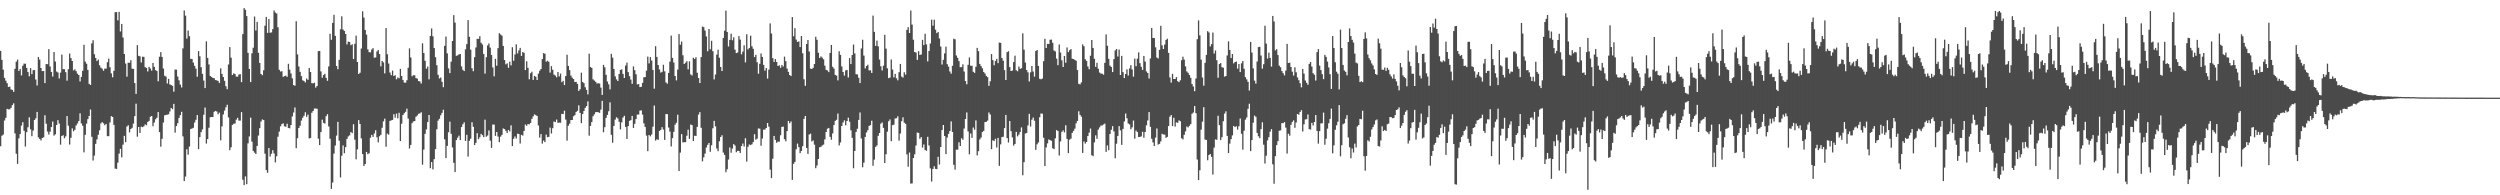 <svg xmlns="http://www.w3.org/2000/svg" width="1920" height="150"><path d="M0 39.064h1v73.288H0zM1 45.954h1v58.284H1zM2 53.496h1v49.869H2zM3 59.801h1v32.775H3zM4 61.951h1v28.536H4zM5 63.912h1v19.699H5zM6 66.840h1v17.174H6zM7 66.513h1v17.396H7zM8 68.645h1v14.148H8zM9 69.060h1v11.682H9zM10 70.534h1v8.804H10zM11 52.826h1v49.629H11zM12 47.357h1v70.685H12zM13 45.792h1v80.060H13zM14 54.457h1v51.770H14zM15 52.950h1v49.947H15zM16 57.898h1v38.580H16zM17 50.509h1v43.351H17zM18 48.842h1v51.637H18zM19 48.942h1v63.618H19zM20 52.147h1v49.364H20zM21 55.371h1v42.394H21zM22 58.640h1v31.481H22zM23 52.331h1v47.006H23zM24 56.947h1v47.665H24zM25 53.912h1v46.365H25zM26 53.802h1v38.360H26zM27 61.091h1v29.783H27zM28 65.632h1v20.322H28zM29 43.722h1v61.809H29zM30 45.782h1v60.912H30zM31 52.221h1v55.680H31zM32 54.630h1v51.352H32zM33 54.529h1v50.920H33zM34 63.771h1v24.773H34zM35 49.226h1v45.786H35zM36 49.285h1v51.743H36zM37 37.720h1v65.576H37zM38 51.027h1v50.070H38zM39 55.254h1v42.339H39zM40 58.753h1v34.562H40zM41 40.011h1v64.106H41zM42 47.256h1v55.918H42zM43 54.954h1v41.032H43zM44 55.675h1v36.568H44zM45 60.239h1v34.711H45zM46 55.759h1v55.349H46zM47 41.955h1v62.506H47zM48 53.074h1v50.746H48zM49 53.170h1v53.000H49zM50 55.438h1v49.254H50zM51 61.945h1v27.193H51zM52 53.148h1v43.384H52zM53 41.138h1v69.865H53zM54 44.658h1v61.190H54zM55 46.834h1v51.798H55zM56 54.064h1v46.732H56zM57 53.249h1v46.462H57zM58 54.675h1v41.686H58zM59 56.589h1v38.221H59zM60 57.608h1v35.336H60zM61 62.556h1v24.468H61zM62 59.046h1v35.737H62zM63 54.385h1v42.184H63zM64 34.431h1v82.595H64zM65 47.290h1v56.227H65zM66 48.945h1v46.027H66zM67 53.725h1v37.760H67zM68 64.424h1v24.666H68zM69 65.205h1v18.934H69zM70 33.354h1v71.712H70zM71 30.887h1v92.388H71zM72 41.675h1v77.805H72zM73 44.495h1v65.984H73zM74 46.886h1v60.190H74zM75 45.754h1v57.745H75zM76 50.121h1v49.911H76zM77 51.912h1v42.887H77zM78 52.773h1v41.005H78zM79 54.369h1v40.328H79zM80 52.677h1v43.548H80zM81 52.685h1v42.553H81zM82 47.746h1v56.791H82zM83 44.986h1v59.637H83zM84 51.678h1v42.386H84zM85 56.316h1v32.938H85zM86 59.352h1v30.470H86zM87 54.373h1v41.547H87zM88 9.354h1v120.127H88zM89 9.270h1v120.488H89zM90 15.611h1v109.335H90zM91 9.092h1v108.891H91zM92 24.183h1v90.071H92zM93 18.393h1v102.479H93zM94 28.808h1v82.287H94zM95 41.457h1v62.895H95zM96 48.815h1v60.376H96zM97 58.874h1v38.316H97zM98 48.115h1v48.099H98zM99 48.212h1v53.481H99zM100 46.240h1v52.849H100zM101 52.715h1v45.454H101zM102 52.930h1v42.016H102zM103 63.807h1v25.380H103zM104 72.115h1v7.506H104zM105 34.733h1v70.216H105zM106 42.855h1v54.697H106zM107 43.281h1v58.802H107zM108 47.970h1v49.331H108zM109 43.541h1v54.130H109zM110 43.669h1v53.351H110zM111 51.577h1v43.978H111zM112 52.163h1v44.054H112zM113 54.873h1v38.840H113zM114 51.361h1v41.446H114zM115 52.635h1v37.005H115zM116 54.262h1v34.825H116zM117 48.339h1v48.598H117zM118 51.374h1v42.730H118zM119 53.838h1v37.742H119zM120 54.470h1v35.955H120zM121 62.396h1v23.674H121zM122 43.570h1v57.899H122zM123 40.053h1v72.587H123zM124 43.728h1v62.863H124zM125 52.635h1v41.456H125zM126 58.228h1v30.354H126zM127 58.805h1v29.476H127zM128 64.107h1v23.943H128zM129 60.573h1v27.169H129zM130 64.809h1v20.797H130zM131 65.351h1v17.518H131zM132 65.961h1v17.899H132zM133 70.397h1v9.396H133zM134 53.382h1v48.502H134zM135 53.497h1v43.253H135zM136 58.794h1v35.819H136zM137 61.688h1v28.900H137zM138 64.949h1v23.491H138zM139 67.164h1v18.682H139zM140 37.173h1v67.598H140zM141 8.057h1v131.025H141zM142 12.019h1v123.551H142zM143 29.662h1v84.969H143zM144 23.444h1v95.323H144zM145 27.802h1v84.725H145zM146 45.170h1v53.969H146zM147 45.373h1v53.276H147zM148 48.084h1v50.067H148zM149 50.568h1v43.555H149zM150 52.715h1v39.304H150zM151 58.933h1v29.450H151zM152 39.224h1v75.336H152zM153 43.222h1v62.109H153zM154 51.629h1v49.863H154zM155 56.723h1v42.644H155zM156 61.850h1v26.268H156zM157 67.631h1v14.951H157zM158 31.737h1v78.485H158zM159 44.498h1v62.281H159zM160 49.528h1v48.560H160zM161 58.326h1v31.759H161zM162 59.083h1v30.754H162zM163 59.831h1v30.080H163zM164 60.038h1v25.822H164zM165 61.493h1v23.684H165zM166 61.694h1v23.969H166zM167 62.175h1v25.547H167zM168 63.708h1v22.842H168zM169 52.469h1v55.326H169zM170 56.759h1v40.257H170zM171 59.153h1v28.776H171zM172 62.073h1v22.892H172zM173 66.184h1v16.227H173zM174 68.492h1v11.927H174zM175 49.493h1v40.698H175zM176 36.160h1v79.202H176zM177 44.276h1v68.842H177zM178 57.587h1v38.370H178zM179 56.317h1v38.724H179zM180 56.858h1v37.954H180zM181 58.804h1v33.080H181zM182 58.879h1v31.606H182zM183 57.237h1v35.405H183zM184 56.934h1v35.703H184zM185 63.068h1v23.048H185zM186 26.225h1v111.793H186zM187 6.205h1v135.989H187zM188 7.520h1v127.971H188zM189 12.352h1v129.101H189zM190 40.580h1v69.565H190zM191 52.938h1v51.856H191zM192 63.043h1v27.334H192zM193 40.939h1v67.839H193zM194 36.651h1v79.270H194zM195 12.713h1v104.461H195zM196 23.475h1v94.788H196zM197 16.811h1v95.257H197zM198 40.551h1v63.539H198zM199 48.322h1v50.091H199zM200 56.763h1v36.557H200zM201 57.734h1v33.946H201zM202 53.960h1v38.265H202zM203 19.707h1v98.319H203zM204 13.015h1v117.599H204zM205 25.229h1v107.477H205zM206 14.631h1v99.090H206zM207 25.154h1v95.070H207zM208 24.875h1v93.212H208zM209 22.387h1v92.943H209zM210 8.046h1v109.814H210zM211 9.650h1v115.089H211zM212 10.389h1v109.617H212zM213 20.938h1v84.055H213zM214 53.611h1v47.462H214zM215 54.911h1v42.130H215zM216 54.706h1v40.559H216zM217 59.004h1v35.713H217zM218 58.462h1v38.554H218zM219 57.985h1v39.354H219zM220 59.026h1v35.998H220zM221 48.974h1v49.302H221zM222 53.507h1v45.047H222zM223 56.410h1v39.592H223zM224 60.147h1v29.297H224zM225 65.334h1v21.086H225zM226 65.831h1v16.706H226zM227 16.292h1v97.547H227zM228 41.757h1v64.385H228zM229 51.033h1v47.282H229zM230 55.207h1v41.357H230zM231 58.529h1v34.104H231zM232 61.659h1v28.776H232zM233 62.259h1v26.695H233zM234 63.274h1v22.971H234zM235 60.341h1v29.374H235zM236 61.356h1v26.664H236zM237 52.148h1v54.193H237zM238 55.290h1v50.764H238zM239 63.844h1v22.733H239zM240 63.976h1v21.252H240zM241 63.527h1v19.827H241zM242 67.296h1v16.082H242zM243 66.068h1v17.459H243zM244 39.287h1v67.215H244zM245 39.115h1v72.295H245zM246 54.845h1v46.578H246zM247 59.681h1v32.233H247zM248 57.633h1v36.744H248zM249 56.654h1v38.296H249zM250 59.816h1v29.418H250zM251 62.036h1v25.658H251zM252 51.014h1v46.123H252zM253 25.976h1v80.576H253zM254 30.581h1v114.516H254zM255 17.549h1v122.628H255zM256 11.364h1v106.605H256zM257 27.537h1v84.257H257zM258 50.668h1v53.476H258zM259 53.149h1v40.447H259zM260 45.924h1v62.176H260zM261 22.451h1v113.838H261zM262 12.526h1v107.079H262zM263 22.690h1v89.045H263zM264 23.781h1v93.899H264zM265 26.112h1v86.907H265zM266 34.106h1v72.615H266zM267 31.964h1v72.865H267zM268 32.245h1v71.684H268zM269 34.688h1v66.763H269zM270 33.988h1v68.259H270zM271 45.366h1v50.061H271zM272 33.649h1v73.632H272zM273 27.341h1v95.041H273zM274 47.622h1v67.074H274zM275 56.837h1v35.433H275zM276 55.877h1v39.341H276zM277 37.293h1v68.990H277zM278 8.687h1v109.659H278zM279 13.526h1v113.985H279zM280 23.003h1v103.013H280zM281 26.576h1v90.109H281zM282 37.929h1v80.504H282zM283 40.033h1v77.661H283zM284 40.190h1v65.623H284zM285 38.057h1v65.582H285zM286 36.966h1v68.145H286zM287 44.276h1v58.231H287zM288 44.148h1v55.918H288zM289 39.543h1v65.943H289zM290 38.362h1v70.952H290zM291 41.501h1v63.135H291zM292 50.947h1v52.594H292zM293 46.826h1v51.262H293zM294 47.904h1v45.333H294zM295 56.359h1v34.794H295zM296 21.549h1v91.165H296zM297 41.658h1v61.008H297zM298 48.773h1v54.631H298zM299 55.679h1v37.215H299zM300 57.776h1v34.636H300zM301 54.235h1v37.898H301zM302 58.390h1v29.315H302zM303 57.775h1v32.569H303zM304 60.948h1v26.315H304zM305 59.475h1v31.398H305zM306 60.099h1v26.523H306zM307 52.866h1v55.467H307zM308 58.361h1v36.660H308zM309 61.385h1v26.922H309zM310 63.361h1v23.553H310zM311 63.555h1v22.311H311zM312 61.640h1v21.807H312zM313 52.007h1v39.083H313zM314 37.164h1v76.885H314zM315 44.155h1v67.152H315zM316 58.554h1v36.076H316zM317 57.751h1v35.544H317zM318 57.781h1v35.175H318zM319 59.966h1v29.668H319zM320 60.423h1v28.289H320zM321 62.247h1v25.149H321zM322 62.582h1v24.493H322zM323 64.158h1v22.067H323zM324 33.274h1v93.194H324zM325 40.690h1v74.187H325zM326 46.682h1v56.121H326zM327 52.775h1v46.602H327zM328 51.090h1v42.676H328zM329 60.919h1v27.386H329zM330 27.600h1v101.602H330zM331 21.869h1v102.612H331zM332 27.883h1v102.217H332zM333 36.893h1v85.332H333zM334 43.950h1v70.602H334zM335 50.049h1v49.215H335zM336 57.465h1v35.182H336zM337 60.245h1v30.973H337zM338 59.531h1v29.058H338zM339 62.828h1v23.831H339zM340 66.984h1v17.295H340zM341 35.239h1v71.760H341zM342 28.075h1v93.389H342zM343 40.972h1v71.058H343zM344 52.545h1v49.059H344zM345 56.183h1v37.281H345zM346 47.364h1v55.403H346zM347 31.500h1v81.772H347zM348 11.615h1v113.403H348zM349 17.374h1v114.763H349zM350 42.875h1v64.749H350zM351 42.516h1v63.206H351zM352 41.774h1v62.407H352zM353 41.491h1v66.076H353zM354 50.993h1v46.604H354zM355 53.640h1v41.805H355zM356 54.571h1v39.363H356zM357 37.884h1v70.331H357zM358 33.871h1v69.635H358zM359 15.438h1v104.843H359zM360 28.266h1v79.850H360zM361 38.137h1v68.335H361zM362 52.449h1v41.449H362zM363 54.701h1v42.664H363zM364 43.918h1v67.517H364zM365 36.435h1v73.236H365zM366 29.797h1v72.510H366zM367 29.925h1v76.947H367zM368 27.821h1v77.609H368zM369 32.839h1v69.987H369zM370 34.162h1v69.669H370zM371 41.409h1v63.903H371zM372 56.507h1v35.422H372zM373 43.919h1v61.096H373zM374 34.918h1v69.155H374zM375 33.347h1v66.872H375zM376 36.569h1v71.481H376zM377 42.166h1v71.404H377zM378 51.824h1v43.821H378zM379 58.615h1v37.075H379zM380 45.181h1v59.188H380zM381 50.503h1v50.852H381zM382 36.977h1v67.942H382zM383 25.487h1v83.715H383zM384 26.457h1v78.480H384zM385 27.454h1v76.143H385zM386 35.292h1v63.355H386zM387 46.086h1v53.037H387zM388 49.416h1v51.096H388zM389 48.632h1v53.538H389zM390 52.080h1v47.784H390zM391 47.420h1v53.534H391zM392 50.222h1v46.049H392zM393 36.257h1v75.931H393zM394 46.619h1v59.991H394zM395 41.835h1v62.948H395zM396 34.064h1v72.350H396zM397 41.005h1v61.673H397zM398 38.682h1v64.238H398zM399 36.767h1v73.450H399zM400 42.933h1v60.657H400zM401 39.951h1v64.202H401zM402 40.555h1v60.022H402zM403 53.830h1v41.805H403zM404 47.075h1v49.550H404zM405 52.111h1v43.194H405zM406 60.852h1v34.636H406zM407 56.196h1v38.232H407zM408 55.091h1v36.212H408zM409 61.407h1v27.989H409zM410 58.320h1v29.533H410zM411 58.942h1v29.487H411zM412 61.421h1v27.646H412zM413 56.544h1v39.837H413zM414 54.328h1v51.396H414zM415 52.986h1v49.979H415zM416 45.361h1v64.944H416zM417 40.827h1v67.081H417zM418 41.255h1v67.918H418zM419 47.352h1v56.017H419zM420 46.657h1v58.713H420zM421 47.457h1v57.671H421zM422 55.746h1v42.253H422zM423 50.768h1v51.772H423zM424 53.545h1v44.899H424zM425 57.294h1v36.024H425zM426 58.006h1v35.739H426zM427 59.354h1v32.428H427zM428 55.304h1v39.032H428zM429 58.656h1v35.514H429zM430 56.518h1v37.757H430zM431 63.085h1v24.359H431zM432 62.057h1v25.543H432zM433 65.355h1v19.664H433zM434 58.380h1v33.484H434zM435 42.026h1v66.006H435zM436 50.626h1v45.960H436zM437 53.881h1v41.083H437zM438 58.084h1v34.103H438zM439 59.662h1v32.518H439zM440 60.684h1v28.654H440zM441 62.988h1v25.412H441zM442 62.810h1v23.269H442zM443 64.421h1v20.662H443zM444 69.838h1v11.035H444zM445 68.579h1v18.144H445zM446 55.785h1v38.783H446zM447 62.964h1v24.615H447zM448 63.920h1v21.280H448zM449 67.028h1v15.829H449zM450 69.016h1v12.482H450zM451 72.477h1v5.390H451zM452 41.253h1v62.953H452zM453 51.446h1v45.294H453zM454 52.173h1v41.602H454zM455 60.936h1v28.334H455zM456 61.865h1v25.937H456zM457 62.810h1v23.311H457zM458 64.163h1v21.922H458zM459 63.912h1v22.318H459zM460 64.133h1v22.546H460zM461 67.259h1v16.929H461zM462 72.928h1v4.553H462zM463 49.824h1v51.746H463zM464 51.683h1v46.028H464zM465 57.451h1v33.056H465zM466 62.641h1v25.623H466zM467 64.768h1v20.707H467zM468 68.666h1v9.919H468zM469 41.308h1v62.196H469zM470 44.231h1v65.388H470zM471 52.925h1v43.791H471zM472 58.613h1v33.227H472zM473 60.995h1v29.050H473zM474 62.220h1v28.741H474zM475 56.825h1v36.726H475zM476 53.699h1v45.690H476zM477 53.291h1v40.683H477zM478 56.774h1v33.512H478zM479 59.884h1v29.050H479zM480 50.348h1v47.123H480zM481 48.068h1v58.612H481zM482 55.379h1v41.435H482zM483 58.527h1v34.299H483zM484 61.157h1v31.082H484zM485 64.334h1v24.697H485zM486 50.980h1v47.268H486zM487 53.891h1v41.163H487zM488 57.017h1v34.403H488zM489 64.811h1v23.202H489zM490 64.560h1v23.387H490zM491 66.892h1v18.082H491zM492 66.673h1v18.075H492zM493 63.631h1v24.375H493zM494 59.322h1v35.472H494zM495 59.204h1v38.291H495zM496 54.298h1v49.833H496zM497 43.446h1v72.672H497zM498 48.708h1v54.958H498zM499 43.822h1v60.891H499zM500 46.488h1v56.823H500zM501 53.712h1v43.574H501zM502 68.109h1v12.941H502zM503 35.475h1v72.523H503zM504 43.717h1v63.218H504zM505 49.932h1v57.553H505zM506 53.282h1v47.225H506zM507 55.757h1v43.977H507zM508 55.167h1v42.521H508zM509 49.691h1v49.857H509zM510 54.794h1v52.687H510zM511 63.264h1v24.360H511zM512 64.253h1v23.426H512zM513 55.995h1v41.939H513zM514 47.385h1v53.689H514zM515 27.354h1v85.138H515zM516 44.434h1v61.651H516zM517 48.017h1v53.222H517zM518 58.390h1v37.353H518zM519 61.752h1v32.501H519zM520 53.466h1v34.668H520zM521 26.177h1v105.185H521zM522 34.353h1v82.847H522zM523 31.891h1v71.137H523zM524 42.421h1v66.984H524zM525 49.144h1v60.018H525zM526 48.113h1v61.079H526zM527 47.009h1v57.255H527zM528 53.244h1v46.349H528zM529 47.113h1v59.533H529zM530 57.134h1v38.516H530zM531 57.977h1v38.138H531zM532 44.331h1v63.987H532zM533 45.269h1v58.980H533zM534 43.963h1v60.438H534zM535 55.847h1v41.589H535zM536 59.892h1v28.130H536zM537 63.790h1v22.330H537zM538 43.802h1v54.327H538zM539 20.371h1v103.534H539zM540 20.867h1v100.012H540zM541 23.500h1v94.476H541zM542 27.983h1v85.342H542zM543 39.364h1v71.850H543zM544 22.278h1v87.528H544zM545 37.854h1v78.754H545zM546 31.337h1v80.237H546zM547 39.335h1v59.160H547zM548 60.967h1v31.877H548zM549 57.216h1v39.837H549zM550 41.952h1v72.141H550zM551 38.174h1v77.944H551zM552 44.326h1v64.181H552zM553 51.419h1v53.805H553zM554 54.543h1v49.351H554zM555 29.131h1v88.086H555zM556 23.535h1v95.429H556zM557 8.123h1v124.166H557zM558 24.511h1v105.443H558zM559 35.689h1v86.825H559zM560 30.609h1v82.643H560zM561 25.901h1v91.414H561zM562 30.903h1v83.248H562zM563 28.685h1v82.016H563zM564 38.137h1v73.625H564zM565 40.779h1v76.144H565zM566 40.354h1v75.532H566zM567 27.764h1v88.128H567zM568 30.421h1v87.135H568zM569 41.738h1v70.437H569zM570 39.613h1v70.624H570zM571 34.823h1v77.725H571zM572 47.919h1v58.277H572zM573 26.297h1v97.807H573zM574 37.933h1v74.820H574zM575 36.815h1v74.201H575zM576 27.381h1v84.090H576zM577 35.547h1v75.270H577zM578 37.456h1v71.653H578zM579 43.809h1v59.251H579zM580 42.064h1v65.188H580zM581 47.824h1v58.682H581zM582 56.625h1v42.044H582zM583 49.010h1v49.828H583zM584 41.042h1v70.872H584zM585 43.738h1v62.650H585zM586 49.810h1v49.787H586zM587 54.278h1v45.203H587zM588 52.251h1v46.051H588zM589 60.347h1v34.121H589zM590 53.452h1v43.806H590zM591 17.971h1v112.345H591zM592 25.729h1v111.060H592zM593 44.626h1v77.292H593zM594 47.540h1v56.843H594zM595 45.378h1v62.062H595zM596 47.612h1v62.064H596zM597 50.677h1v58.077H597zM598 50.129h1v58.681H598zM599 52.029h1v51.834H599zM600 49.881h1v47.622H600zM601 51.123h1v46.082H601zM602 43.462h1v63.451H602zM603 46.976h1v61.553H603zM604 52.707h1v47.947H604zM605 55.209h1v37.663H605zM606 57.593h1v37.089H606zM607 58.441h1v34.867H607zM608 13.108h1v125.010H608zM609 27.868h1v97.966H609zM610 21.633h1v102.738H610zM611 30.419h1v84.273H611zM612 32.229h1v78.071H612zM613 31.805h1v81.195H613zM614 36.147h1v81.437H614zM615 27.660h1v88.281H615zM616 40.920h1v71.370H616zM617 60.896h1v30.389H617zM618 65.901h1v23.182H618zM619 33.804h1v79.798H619zM620 30.713h1v87.471H620zM621 39.576h1v63.763H621zM622 52.709h1v49.939H622zM623 53.001h1v55.589H623zM624 52.088h1v55.794H624zM625 49.163h1v61.934H625zM626 28.216h1v100.950H626zM627 30.583h1v96.502H627zM628 40.530h1v81.577H628zM629 44.475h1v68.606H629zM630 43.334h1v69.394H630zM631 44.257h1v67.475H631zM632 45.493h1v65.552H632zM633 50.455h1v56.592H633zM634 53.640h1v47.715H634zM635 54.104h1v44.783H635zM636 55.388h1v42.853H636zM637 40.673h1v64.431H637zM638 34.549h1v72.748H638zM639 51.240h1v51.261H639zM640 52.680h1v43.346H640zM641 57.540h1v35.294H641zM642 58.051h1v33.931H642zM643 61.750h1v25.421H643zM644 39.353h1v72.365H644zM645 42.139h1v67.262H645zM646 51.045h1v45.701H646zM647 55.284h1v38.839H647zM648 58.064h1v34.371H648zM649 54.137h1v42.051H649zM650 53.686h1v39.232H650zM651 59.472h1v30.873H651zM652 44.605h1v48.880H652zM653 49.205h1v50.899H653zM654 42.228h1v63.599H654zM655 34.192h1v95.018H655zM656 41.021h1v74.967H656zM657 56.993h1v44.321H657zM658 57.169h1v41.681H658zM659 59.734h1v32.394H659zM660 63.800h1v22.567H660zM661 37.198h1v69.151H661zM662 30.523h1v97.963H662zM663 42.683h1v82.238H663zM664 52.555h1v52.607H664zM665 50.696h1v51.033H665zM666 49.714h1v50.301H666zM667 54.068h1v42.672H667zM668 53.944h1v42.152H668zM669 55.995h1v36.713H669zM670 11.986h1v115.324H670zM671 24.484h1v98.110H671zM672 35.224h1v77.591H672zM673 31.193h1v80.522H673zM674 35.579h1v68.698H674zM675 45.706h1v56.420H675zM676 50.905h1v44.072H676zM677 54.118h1v39.911H677zM678 50.454h1v47.745H678zM679 26.737h1v98.489H679zM680 37.318h1v81.165H680zM681 52.457h1v48.670H681zM682 59.988h1v33.166H682zM683 59.607h1v32.155H683zM684 45.651h1v62.772H684zM685 53.375h1v42.797H685zM686 59.411h1v36.333H686zM687 56.707h1v34.311H687zM688 60.104h1v30.735H688zM689 61.714h1v27.632H689zM690 55.469h1v52.542H690zM691 49.098h1v53.433H691zM692 58.814h1v34.256H692zM693 59.613h1v30.480H693zM694 55.524h1v38.697H694zM695 57.339h1v37.812H695zM696 22.943h1v95.600H696zM697 20.856h1v107.182H697zM698 25.359h1v91.797H698zM699 8.065h1v132.938H699zM700 18.875h1v121.953H700zM701 30.526h1v90.847H701zM702 39.914h1v78.626H702zM703 40.344h1v71.421H703zM704 45.960h1v55.815H704zM705 39.301h1v62.798H705zM706 42.228h1v64.378H706zM707 41.827h1v63.450H707zM708 30.601h1v82.761H708zM709 34.629h1v76.303H709zM710 25.908h1v89.265H710zM711 34.068h1v81.798H711zM712 47.134h1v57.941H712zM713 39.152h1v72.582H713zM714 33.451h1v95.887H714zM715 15.104h1v124.300H715zM716 19.711h1v110.051H716zM717 15.119h1v112.596H717zM718 22.807h1v106.906H718zM719 25.447h1v104.427H719zM720 24.530h1v95.900H720zM721 29.536h1v96.840H721zM722 35.762h1v77.116H722zM723 49.562h1v50.342H723zM724 45.913h1v50.077H724zM725 41.032h1v63.394H725zM726 35.841h1v82.511H726zM727 49.296h1v56.312H727zM728 51.211h1v51.610H728zM729 54.883h1v45.750H729zM730 56.596h1v36.636H730zM731 50.516h1v50.818H731zM732 29.766h1v96.778H732zM733 30.196h1v100.106H733zM734 42.613h1v72.310H734zM735 44.447h1v70.475H735zM736 46.973h1v62.293H736zM737 51.615h1v60.518H737zM738 51.552h1v54.657H738zM739 49.421h1v57.885H739zM740 54.921h1v43.802H740zM741 62.241h1v29.144H741zM742 64.696h1v21.701H742zM743 49.760h1v51.219H743zM744 44.133h1v74.382H744zM745 50.509h1v51.983H745zM746 50.494h1v55.388H746zM747 55.123h1v42.842H747zM748 55.939h1v43.722H748zM749 51.233h1v41.255H749zM750 36.787h1v82.581H750zM751 39.247h1v76.889H751zM752 49.093h1v57.995H752zM753 50.809h1v54.817H753zM754 52.493h1v48.932H754zM755 55.266h1v45.240H755zM756 56.417h1v37.331H756zM757 58.341h1v35.230H757zM758 59.283h1v33.322H758zM759 65.962h1v20.402H759zM760 62.387h1v25.572H760zM761 41.535h1v72.986H761zM762 46.156h1v61.595H762zM763 50.129h1v58.206H763zM764 46.796h1v59.784H764zM765 45.219h1v68.066H765zM766 48.483h1v57.462H766zM767 32.729h1v94.634H767zM768 32.884h1v78.013H768zM769 44.525h1v60.789H769zM770 46.590h1v58.435H770zM771 53.846h1v44.547H771zM772 61.434h1v26.835H772zM773 40.063h1v65.993H773zM774 39.342h1v70.137H774zM775 51.560h1v41.418H775zM776 54.513h1v46.251H776zM777 54.156h1v51.374H777zM778 47.653h1v64.146H778zM779 42.773h1v67.781H779zM780 53.954h1v47.341H780zM781 54.750h1v49.987H781zM782 51.095h1v52.305H782zM783 52.879h1v48.528H783zM784 52.328h1v45.505H784zM785 25.621h1v108.963H785zM786 38.143h1v86.409H786zM787 48.006h1v54.537H787zM788 53.809h1v48.290H788zM789 55.545h1v40.766H789zM790 62.586h1v24.866H790zM791 55.562h1v41.621H791zM792 50.687h1v41.279H792zM793 54.930h1v35.352H793zM794 58.890h1v33.849H794zM795 39.206h1v75.868H795zM796 38.404h1v72.457H796zM797 50.631h1v58.772H797zM798 60.520h1v29.562H798zM799 60.892h1v26.275H799zM800 60.337h1v27.030H800zM801 46.998h1v58.785H801zM802 29.776h1v97.764H802zM803 36.846h1v76.399H803zM804 33.705h1v76.443H804zM805 33.813h1v73.311H805zM806 30.535h1v77.152H806zM807 30.438h1v77.664H807zM808 32.887h1v81.005H808zM809 38.781h1v75.762H809zM810 39.487h1v66.773H810zM811 45.009h1v54.860H811zM812 50.095h1v50.575H812zM813 34.154h1v85.316H813zM814 40.337h1v68.333H814zM815 46.340h1v54.909H815zM816 51.475h1v48.670H816zM817 43.029h1v58.630H817zM818 48.193h1v47.993H818zM819 36.434h1v70.255H819zM820 40.050h1v77.577H820zM821 38.561h1v68.702H821zM822 37.666h1v68.767H822zM823 45.114h1v56.923H823zM824 45.387h1v55.126H824zM825 45.955h1v52.878H825zM826 46.652h1v48.071H826zM827 53.801h1v39.081H827zM828 64.346h1v21.127H828zM829 64.795h1v23.402H829zM830 63.295h1v26.286H830zM831 34.086h1v83.373H831zM832 35.531h1v73.100H832zM833 45.508h1v64.795H833zM834 46.806h1v62.225H834zM835 51.026h1v53.446H835zM836 53.163h1v48.751H836zM837 42.794h1v55.917H837zM838 30.724h1v88.447H838zM839 36.809h1v83.129H839zM840 45.147h1v64.194H840zM841 51.372h1v52.554H841zM842 48.208h1v58.398H842zM843 52.797h1v46.746H843zM844 55.723h1v42.135H844zM845 56.500h1v39.964H845zM846 56.576h1v39.783H846zM847 57.336h1v38.247H847zM848 48.294h1v46.615H848zM849 26.415h1v90.244H849zM850 35.134h1v76.542H850zM851 45.177h1v70.151H851zM852 50.391h1v52.499H852zM853 51.406h1v48.211H853zM854 55.342h1v41.524H854zM855 45.399h1v55.502H855zM856 38.709h1v82.848H856zM857 37.624h1v72.739H857zM858 43.397h1v60.977H858zM859 38.055h1v58.837H859zM860 57.605h1v42.565H860zM861 42.921h1v68.351H861zM862 55.389h1v43.641H862zM863 59.970h1v33.306H863zM864 56.849h1v30.321H864zM865 53.241h1v37.604H865zM866 58.027h1v36.830H866zM867 52.578h1v42.961H867zM868 50.073h1v49.146H868zM869 53.339h1v44.467H869zM870 58.859h1v33.690H870zM871 44.992h1v61.487H871zM872 50.820h1v49.436H872zM873 45.048h1v56.361H873zM874 40.250h1v64.944H874zM875 48.535h1v56.608H875zM876 51.283h1v53.434H876zM877 53.733h1v47.489H877zM878 42.945h1v62.860H878zM879 47.331h1v54.020H879zM880 54.843h1v41.415H880zM881 56.040h1v36.476H881zM882 60.278h1v25.772H882zM883 44.890h1v52.479H883zM884 21.478h1v85.078H884zM885 29.116h1v80.253H885zM886 29.253h1v82.877H886zM887 36.352h1v69.325H887zM888 44.160h1v54.522H888zM889 44.883h1v66.166H889zM890 38.318h1v72.195H890zM891 19.790h1v88.781H891zM892 34.813h1v67.960H892zM893 37.610h1v65.724H893zM894 34.209h1v69.142H894zM895 30.680h1v75.185H895zM896 29.726h1v75.406H896zM897 40.578h1v56.261H897zM898 59.511h1v30.107H898zM899 63.429h1v24.934H899zM900 56.719h1v40.124H900zM901 60.658h1v29.802H901zM902 60.676h1v36.534H902zM903 59.227h1v34.722H903zM904 62.368h1v31.979H904zM905 63.092h1v29.358H905zM906 61.660h1v31.459H906zM907 46.220h1v59.943H907zM908 43.525h1v63.547H908zM909 45.795h1v57.745H909zM910 51.006h1v49.893H910zM911 54.881h1v42.308H911zM912 55.946h1v41.963H912zM913 57.619h1v39.014H913zM914 59.726h1v35.532H914zM915 64.579h1v22.827H915zM916 66.422h1v19.990H916zM917 70.018h1v11.420H917zM918 60.283h1v26.644H918zM919 30.125h1v92.403H919zM920 15.689h1v122.639H920zM921 27.199h1v103.555H921zM922 45.827h1v53.763H922zM923 59.541h1v33.919H923zM924 65.818h1v16.487H924zM925 48.296h1v58.897H925zM926 42.147h1v65.324H926zM927 23.887h1v99.216H927zM928 24.953h1v94.113H928zM929 35.655h1v82.606H929zM930 33.889h1v86.557H930zM931 24.981h1v109.138H931zM932 41.121h1v72.236H932zM933 38.755h1v68.280H933zM934 46.211h1v61.166H934zM935 59.710h1v29.170H935zM936 49.212h1v46.893H936zM937 48.451h1v59.168H937zM938 51.592h1v53.772H938zM939 51.998h1v41.152H939zM940 58.818h1v28.408H940zM941 58.409h1v27.097H941zM942 42.586h1v61.801H942zM943 31.720h1v85.820H943zM944 38.397h1v71.892H944zM945 44.598h1v62.254H945zM946 41.483h1v62.483H946zM947 48.714h1v48.033H947zM948 47.630h1v50.019H948zM949 47.330h1v49.633H949zM950 52.711h1v46.839H950zM951 49.176h1v47.803H951zM952 55.324h1v35.683H952zM953 48.652h1v54.034H953zM954 46.787h1v68.178H954zM955 52.766h1v47.649H955zM956 59.253h1v32.627H956zM957 60.987h1v29.212H957zM958 62.854h1v20.686H958zM959 69.514h1v10.156H959zM960 32.190h1v83.872H960zM961 40.349h1v67.238H961zM962 52.541h1v41.727H962zM963 61.919h1v26.861H963zM964 64.206h1v25.521H964zM965 47.282h1v54.828H965zM966 36.210h1v68.455H966zM967 35.948h1v70.169H967zM968 42.631h1v56.554H968zM969 52.714h1v41.230H969zM970 49.305h1v61.812H970zM971 19.784h1v105.807H971zM972 33.511h1v86.071H972zM973 44.977h1v62.815H973zM974 40.458h1v64.864H974zM975 44.510h1v56.635H975zM976 51.175h1v48.017H976zM977 12.237h1v113.959H977zM978 16.467h1v124.620H978zM979 38.681h1v81.260H979zM980 37.798h1v73.662H980zM981 42.301h1v66.107H981zM982 50.409h1v50.003H982zM983 51.684h1v48.450H983zM984 54.571h1v39.989H984zM985 56.219h1v38.351H985zM986 57.885h1v35.924H986zM987 54.219h1v43.796H987zM988 33.699h1v84.211H988zM989 48.376h1v54.342H989zM990 48.130h1v56.135H990zM991 51.466h1v44.382H991zM992 55.063h1v38.604H992zM993 58.010h1v34.387H993zM994 51.694h1v46.457H994zM995 55.524h1v38.516H995zM996 59.437h1v28.127H996zM997 61.579h1v26.531H997zM998 63.950h1v22.088H998zM999 67.064h1v17.594H999zM1000 52.928h1v48.064H1000zM1001 56.519h1v38.982H1001zM1002 61.796h1v29.942H1002zM1003 63.583h1v27.963H1003zM1004 65.134h1v22.787H1004zM1005 49.070h1v50.098H1005zM1006 47.589h1v51.906H1006zM1007 51.096h1v43.242H1007zM1008 56.237h1v40.097H1008zM1009 57.373h1v36.341H1009zM1010 61.841h1v26.547H1010zM1011 40.049h1v60.491H1011zM1012 37.696h1v72.603H1012zM1013 50.365h1v50.414H1013zM1014 53.815h1v40.979H1014zM1015 56.928h1v37.719H1015zM1016 60.788h1v25.698H1016zM1017 42.122h1v69.021H1017zM1018 43.692h1v62.860H1018zM1019 47.316h1v51.525H1019zM1020 51.809h1v42.837H1020zM1021 56.974h1v34.322H1021zM1022 68.285h1v15.110H1022zM1023 27.703h1v90.043H1023zM1024 36.854h1v74.758H1024zM1025 47.824h1v51.863H1025zM1026 55.036h1v41.234H1026zM1027 56.616h1v36.870H1027zM1028 68.640h1v12.111H1028zM1029 22.724h1v97.330H1029zM1030 36.844h1v74.689H1030zM1031 49.889h1v45.554H1031zM1032 54.175h1v40.493H1032zM1033 55.172h1v36.084H1033zM1034 57.838h1v30.653H1034zM1035 32.280h1v73.278H1035zM1036 21.813h1v91.272H1036zM1037 27.625h1v93.934H1037zM1038 30.548h1v83.538H1038zM1039 32.654h1v84.510H1039zM1040 41.180h1v69.119H1040zM1041 48.095h1v65.168H1041zM1042 48.749h1v48.370H1042zM1043 58.198h1v37.832H1043zM1044 63.072h1v28.268H1044zM1045 62.411h1v29.209H1045zM1046 63.143h1v21.918H1046zM1047 29.924h1v90.084H1047zM1048 24.813h1v106.284H1048zM1049 29.480h1v90.288H1049zM1050 41.877h1v65.833H1050zM1051 44.700h1v63.939H1051zM1052 46.344h1v58.729H1052zM1053 48.715h1v50.734H1053zM1054 50.286h1v47.290H1054zM1055 53.300h1v42.328H1055zM1056 56.830h1v35.639H1056zM1057 57.519h1v34.221H1057zM1058 29.696h1v82.466H1058zM1059 33.233h1v79.312H1059zM1060 37.384h1v70.478H1060zM1061 53.430h1v43.591H1061zM1062 53.680h1v46.991H1062zM1063 51.865h1v47.900H1063zM1064 54.484h1v46.141H1064zM1065 52.080h1v43.361H1065zM1066 53.599h1v41.296H1066zM1067 57.051h1v32.823H1067zM1068 58.673h1v31.330H1068zM1069 60.346h1v30.446H1069zM1070 57.192h1v33.384H1070zM1071 60.599h1v27.810H1071zM1072 62.533h1v21.963H1072zM1073 65.837h1v18.106H1073zM1074 69.420h1v13.050H1074zM1075 48.390h1v49.970H1075zM1076 51.657h1v44.858H1076zM1077 57.918h1v36.596H1077zM1078 59.179h1v29.031H1078zM1079 60.100h1v25.708H1079zM1080 66.284h1v18.354H1080zM1081 38.781h1v71.459H1081zM1082 47.364h1v60.617H1082zM1083 50.771h1v47.693H1083zM1084 56.572h1v37.602H1084zM1085 56.686h1v37.004H1085zM1086 66.045h1v18.326H1086zM1087 35.034h1v72.230H1087zM1088 40.164h1v61.463H1088zM1089 48.498h1v49.636H1089zM1090 58.108h1v35.786H1090zM1091 60.275h1v26.947H1091zM1092 41.451h1v64.874H1092zM1093 41.257h1v64.285H1093zM1094 47.866h1v48.102H1094zM1095 56.323h1v38.554H1095zM1096 58.783h1v31.226H1096zM1097 65.821h1v15.372H1097zM1098 20.721h1v106.486H1098zM1099 25.092h1v94.618H1099zM1100 18.091h1v97.825H1100zM1101 21.211h1v89.933H1101zM1102 14.362h1v95.380H1102zM1103 22.275h1v83.048H1103zM1104 25.764h1v79.913H1104zM1105 43.215h1v60.326H1105zM1106 47.094h1v51.177H1106zM1107 47.816h1v47.651H1107zM1108 46.423h1v55.816H1108zM1109 47.210h1v50.046H1109zM1110 32.017h1v86.899H1110zM1111 39.917h1v69.896H1111zM1112 45.177h1v55.952H1112zM1113 49.842h1v45.874H1113zM1114 54.987h1v36.625H1114zM1115 61.694h1v26.038H1115zM1116 23.853h1v86.768H1116zM1117 20.145h1v121.350H1117zM1118 19.940h1v121.838H1118zM1119 39.190h1v82.426H1119zM1120 41.335h1v72.030H1120zM1121 42.868h1v66.262H1121zM1122 42.308h1v62.974H1122zM1123 45.220h1v58.729H1123zM1124 50.657h1v49.956H1124zM1125 50.405h1v49.183H1125zM1126 51.510h1v45.538H1126zM1127 32.167h1v74.426H1127zM1128 32.062h1v77.618H1128zM1129 37.788h1v74.435H1129zM1130 50.927h1v52.102H1130zM1131 51.547h1v46.754H1131zM1132 54.788h1v42.908H1132zM1133 59.651h1v35.448H1133zM1134 57.260h1v35.203H1134zM1135 55.358h1v36.699H1135zM1136 58.446h1v32.709H1136zM1137 59.453h1v31.181H1137zM1138 62.655h1v25.419H1138zM1139 48.756h1v51.824H1139zM1140 45.206h1v56.893H1140zM1141 56.056h1v38.824H1141zM1142 54.454h1v37.203H1142zM1143 54.385h1v37.306H1143zM1144 65.907h1v17.953H1144zM1145 33.837h1v86.109H1145zM1146 45.427h1v63.066H1146zM1147 50.085h1v47.880H1147zM1148 56.283h1v37.192H1148zM1149 59.520h1v32.197H1149zM1150 65.337h1v18.107H1150zM1151 38.395h1v87.899H1151zM1152 50.111h1v53.962H1152zM1153 51.009h1v47.841H1153zM1154 57.530h1v41.382H1154zM1155 59.472h1v30.998H1155zM1156 44.278h1v63.836H1156zM1157 44.110h1v62.045H1157zM1158 52.921h1v45.474H1158zM1159 56.459h1v39.249H1159zM1160 54.914h1v38.266H1160zM1161 55.089h1v57.706H1161zM1162 39.707h1v83.321H1162zM1163 39.460h1v70.743H1163zM1164 41.137h1v62.536H1164zM1165 51.098h1v51.274H1165zM1166 52.848h1v43.908H1166zM1167 59.229h1v28.337H1167zM1168 17.592h1v104.957H1168zM1169 25.778h1v94.940H1169zM1170 43.359h1v60.260H1170zM1171 46.520h1v59.118H1171zM1172 53.970h1v44.932H1172zM1173 53.807h1v41.426H1173zM1174 55.587h1v40.940H1174zM1175 58.909h1v31.558H1175zM1176 62.219h1v27.922H1176zM1177 58.980h1v32.868H1177zM1178 62.639h1v23.288H1178zM1179 47.433h1v65.487H1179zM1180 55.193h1v51.191H1180zM1181 56.656h1v32.925H1181zM1182 65.899h1v18.265H1182zM1183 67.648h1v15.757H1183zM1184 61.716h1v21.429H1184zM1185 28.325h1v75.042H1185zM1186 16.890h1v109.053H1186zM1187 14.436h1v107.960H1187zM1188 11.505h1v105.961H1188zM1189 23.476h1v98.482H1189zM1190 29.357h1v92.151H1190zM1191 24.230h1v113.110H1191zM1192 30.526h1v91.624H1192zM1193 36.892h1v71.657H1193zM1194 40.968h1v71.277H1194zM1195 39.127h1v64.366H1195zM1196 30.733h1v77.037H1196zM1197 25.947h1v105.023H1197zM1198 40.121h1v69.231H1198zM1199 45.747h1v53.948H1199zM1200 57.912h1v35.419H1200zM1201 58.376h1v33.795H1201zM1202 10.189h1v122.857H1202zM1203 13.381h1v104.703H1203zM1204 31.839h1v84.159H1204zM1205 42.069h1v62.142H1205zM1206 42.706h1v56.005H1206zM1207 38.535h1v76.143H1207zM1208 40.953h1v72.737H1208zM1209 39.826h1v62.708H1209zM1210 40.231h1v63.200H1210zM1211 47.374h1v50.635H1211zM1212 47.985h1v52.553H1212zM1213 36.037h1v80.403H1213zM1214 46.363h1v57.411H1214zM1215 55.980h1v41.685H1215zM1216 55.633h1v37.698H1216zM1217 57.540h1v32.593H1217zM1218 40.053h1v69.902H1218zM1219 29.061h1v116.693H1219zM1220 39.489h1v73.443H1220zM1221 44.966h1v57.407H1221zM1222 51.555h1v41.738H1222zM1223 66.126h1v19.042H1223zM1224 41.897h1v81.175H1224zM1225 37.661h1v86.337H1225zM1226 43.632h1v56.737H1226zM1227 50.408h1v48.738H1227zM1228 53.550h1v48.201H1228zM1229 54.343h1v45.160H1229zM1230 48.340h1v58.468H1230zM1231 51.883h1v48.212H1231zM1232 56.294h1v44.415H1232zM1233 60.996h1v29.865H1233zM1234 62.130h1v27.333H1234zM1235 42.686h1v78.570H1235zM1236 19.437h1v101.211H1236zM1237 36.162h1v79.276H1237zM1238 42.616h1v67.095H1238zM1239 32.502h1v69.493H1239zM1240 44.008h1v58.736H1240zM1241 57.193h1v39.037H1241zM1242 59.360h1v32.082H1242zM1243 59.697h1v31.222H1243zM1244 59.187h1v31.031H1244zM1245 59.736h1v29.345H1245zM1246 59.535h1v31.514H1246zM1247 56.173h1v35.819H1247zM1248 57.724h1v30.545H1248zM1249 60.742h1v29.067H1249zM1250 62.304h1v26.695H1250zM1251 65.495h1v23.082H1251zM1252 63.460h1v24.989H1252zM1253 43.452h1v61.834H1253zM1254 47.876h1v53.731H1254zM1255 52.364h1v47.273H1255zM1256 52.638h1v45.179H1256zM1257 54.333h1v42.516H1257zM1258 56.257h1v39.798H1258zM1259 59.350h1v33.107H1259zM1260 69.561h1v11.341H1260zM1261 67.619h1v15.033H1261zM1262 66.084h1v15.850H1262zM1263 56.428h1v33.875H1263zM1264 42.437h1v64.988H1264zM1265 52.535h1v42.875H1265zM1266 59.669h1v37.835H1266zM1267 58.931h1v36.660H1267zM1268 62.034h1v29.187H1268zM1269 53.514h1v43.574H1269zM1270 28.356h1v77.316H1270zM1271 54.818h1v47.482H1271zM1272 54.379h1v44.890H1272zM1273 57.604h1v41.534H1273zM1274 58.132h1v36.003H1274zM1275 57.791h1v33.024H1275zM1276 62.157h1v27.480H1276zM1277 64.243h1v22.784H1277zM1278 62.718h1v22.862H1278zM1279 64.355h1v20.374H1279zM1280 55.698h1v43.050H1280zM1281 50.401h1v49.868H1281zM1282 56.302h1v38.805H1282zM1283 61.804h1v26.359H1283zM1284 63.403h1v25.975H1284zM1285 62.892h1v25.907H1285zM1286 62.327h1v24.861H1286zM1287 43.609h1v63.215H1287zM1288 54.827h1v44.782H1288zM1289 56.984h1v40.419H1289zM1290 59.057h1v35.408H1290zM1291 58.901h1v33.272H1291zM1292 60.389h1v29.000H1292zM1293 66.826h1v17.289H1293zM1294 71.322h1v7.420H1294zM1295 71.813h1v6.402H1295zM1296 72.451h1v5.119H1296zM1297 65.729h1v21.701H1297zM1298 51.770h1v45.657H1298zM1299 55.916h1v37.829H1299zM1300 59.474h1v31.731H1300zM1301 59.706h1v29.420H1301zM1302 60.529h1v27.451H1302zM1303 70.666h1v9.891H1303zM1304 48.383h1v52.984H1304zM1305 52.812h1v42.025H1305zM1306 57.191h1v35.444H1306zM1307 58.990h1v32.867H1307zM1308 59.504h1v31.767H1308zM1309 60.905h1v28.952H1309zM1310 43.856h1v57.036H1310zM1311 41.287h1v60.324H1311zM1312 39.252h1v63.749H1312zM1313 43.552h1v57.256H1313zM1314 47.224h1v48.497H1314zM1315 25.537h1v102.834H1315zM1316 35.603h1v81.615H1316zM1317 38.214h1v89.949H1317zM1318 47.262h1v64.005H1318zM1319 48.466h1v57.435H1319zM1320 58.129h1v37.250H1320zM1321 46.698h1v54.217H1321zM1322 22.726h1v99.829H1322zM1323 37.658h1v75.569H1323zM1324 48.603h1v56.782H1324zM1325 51.423h1v47.584H1325zM1326 53.268h1v45.351H1326zM1327 53.839h1v44.227H1327zM1328 62.264h1v29.004H1328zM1329 63.764h1v28.405H1329zM1330 60.117h1v36.027H1330zM1331 59.276h1v45.204H1331zM1332 40.244h1v77.310H1332zM1333 36.430h1v80.670H1333zM1334 44.734h1v59.178H1334zM1335 49.296h1v52.900H1335zM1336 50.544h1v47.834H1336zM1337 61.564h1v26.254H1337zM1338 28.420h1v88.210H1338zM1339 27.190h1v94.294H1339zM1340 43.341h1v60.141H1340zM1341 43.769h1v54.661H1341zM1342 49.809h1v51.584H1342zM1343 54.689h1v40.834H1343zM1344 55.766h1v41.994H1344zM1345 62.623h1v23.548H1345zM1346 65.919h1v18.867H1346zM1347 48.662h1v42.071H1347zM1348 50.408h1v43.993H1348zM1349 47.499h1v55.534H1349zM1350 47.347h1v51.779H1350zM1351 50.946h1v47.552H1351zM1352 54.327h1v43.173H1352zM1353 57.626h1v35.954H1353zM1354 62.073h1v25.521H1354zM1355 46.968h1v49.941H1355zM1356 38.228h1v66.586H1356zM1357 40.297h1v61.191H1357zM1358 43.989h1v52.413H1358zM1359 57.045h1v34.136H1359zM1360 56.518h1v38.323H1360zM1361 59.263h1v31.816H1361zM1362 59.022h1v34.317H1362zM1363 62.340h1v27.463H1363zM1364 68.852h1v14.116H1364zM1365 69.931h1v11.590H1365zM1366 53.307h1v40.706H1366zM1367 56.134h1v37.710H1367zM1368 58.543h1v32.567H1368zM1369 61.662h1v26.292H1369zM1370 62.717h1v26.877H1370zM1371 62.806h1v24.356H1371zM1372 61.161h1v28.147H1372zM1373 32.847h1v80.557H1373zM1374 46.635h1v51.931H1374zM1375 49.260h1v49.679H1375zM1376 55.684h1v41.256H1376zM1377 55.065h1v39.278H1377zM1378 56.292h1v43.744H1378zM1379 56.507h1v38.422H1379zM1380 56.437h1v40.361H1380zM1381 58.529h1v40.037H1381zM1382 54.295h1v41.956H1382zM1383 57.507h1v42.485H1383zM1384 49.254h1v59.052H1384zM1385 37.109h1v77.791H1385zM1386 50.358h1v56.656H1386zM1387 52.995h1v46.716H1387zM1388 56.384h1v39.251H1388zM1389 56.285h1v37.602H1389zM1390 49.981h1v50.833H1390zM1391 16.948h1v109.722H1391zM1392 13.392h1v123.978H1392zM1393 22.473h1v104.954H1393zM1394 31.864h1v81.952H1394zM1395 34.711h1v76.517H1395zM1396 37.343h1v77.960H1396zM1397 35.473h1v78.448H1397zM1398 32.325h1v79.119H1398zM1399 27.674h1v86.880H1399zM1400 29.989h1v82.869H1400zM1401 15.666h1v109.326H1401zM1402 39.439h1v75.315H1402zM1403 37.479h1v70.251H1403zM1404 38.988h1v69.042H1404zM1405 39.172h1v73.303H1405zM1406 42.798h1v65.422H1406zM1407 40.242h1v76.828H1407zM1408 37.379h1v72.169H1408zM1409 38.093h1v73.215H1409zM1410 36.572h1v65.009H1410zM1411 51.055h1v50.488H1411zM1412 49.344h1v56.272H1412zM1413 48.892h1v55.257H1413zM1414 45.600h1v61.784H1414zM1415 46.037h1v55.867H1415zM1416 49.352h1v44.375H1416zM1417 54.729h1v44.232H1417zM1418 32.988h1v77.388H1418zM1419 36.013h1v66.928H1419zM1420 47.531h1v53.416H1420zM1421 50.246h1v53.783H1421zM1422 48.675h1v55.255H1422zM1423 47.428h1v52.555H1423zM1424 50.829h1v47.095H1424zM1425 46.787h1v50.367H1425zM1426 45.371h1v53.162H1426zM1427 50.838h1v45.022H1427zM1428 51.800h1v41.795H1428zM1429 51.937h1v47.992H1429zM1430 53.374h1v48.421H1430zM1431 55.006h1v41.863H1431zM1432 57.189h1v40.910H1432zM1433 55.084h1v38.295H1433zM1434 33.068h1v81.631H1434zM1435 35.455h1v83.862H1435zM1436 41.479h1v60.575H1436zM1437 41.878h1v59.457H1437zM1438 47.923h1v50.969H1438zM1439 51.398h1v45.463H1439zM1440 37.769h1v71.984H1440zM1441 29.713h1v78.194H1441zM1442 36.603h1v70.865H1442zM1443 52.653h1v51.131H1443zM1444 51.457h1v44.408H1444zM1445 47.811h1v54.729H1445zM1446 50.097h1v46.742H1446zM1447 42.756h1v60.827H1447zM1448 42.127h1v59.603H1448zM1449 56.877h1v35.511H1449zM1450 49.458h1v50.435H1450zM1451 53.646h1v52.881H1451zM1452 46.675h1v66.755H1452zM1453 57.351h1v41.172H1453zM1454 58.595h1v32.041H1454zM1455 57.400h1v35.949H1455zM1456 58.543h1v46.588H1456zM1457 51.387h1v51.278H1457zM1458 13.136h1v112.408H1458zM1459 17.623h1v112.350H1459zM1460 26.165h1v92.151H1460zM1461 42.379h1v66.085H1461zM1462 41.813h1v67.956H1462zM1463 44.203h1v61.700H1463zM1464 46.417h1v60.369H1464zM1465 49.285h1v57.076H1465zM1466 50.425h1v53.558H1466zM1467 51.281h1v50.590H1467zM1468 52.447h1v46.625H1468zM1469 35.872h1v81.868H1469zM1470 44.049h1v62.884H1470zM1471 40.900h1v64.955H1471zM1472 40.355h1v60.338H1472zM1473 42.968h1v55.774H1473zM1474 44.576h1v54.923H1474zM1475 47.878h1v52.904H1475zM1476 50.609h1v48.084H1476zM1477 52.789h1v44.578H1477zM1478 56.749h1v37.124H1478zM1479 58.845h1v33.849H1479zM1480 56.422h1v38.104H1480zM1481 58.266h1v34.106H1481zM1482 59.947h1v34.796H1482zM1483 56.675h1v34.663H1483zM1484 59.176h1v30.980H1484zM1485 57.790h1v35.223H1485zM1486 29.388h1v83.671H1486zM1487 49.025h1v52.838H1487zM1488 47.437h1v53.818H1488zM1489 52.868h1v47.428H1489zM1490 56.789h1v40.552H1490zM1491 57.789h1v35.119H1491zM1492 37.049h1v102.021H1492zM1493 30.457h1v98.268H1493zM1494 43.223h1v71.738H1494zM1495 39.797h1v63.428H1495zM1496 33.754h1v69.223H1496zM1497 52.911h1v48.118H1497zM1498 58.022h1v32.986H1498zM1499 51.553h1v50.463H1499zM1500 58.553h1v36.591H1500zM1501 44.779h1v62.978H1501zM1502 42.693h1v68.491H1502zM1503 33.709h1v89.828H1503zM1504 38.065h1v81.702H1504zM1505 49.540h1v56.327H1505zM1506 44.191h1v61.804H1506zM1507 51.922h1v47.836H1507zM1508 56.730h1v36.212H1508zM1509 20.874h1v95.399H1509zM1510 35.213h1v89.665H1510zM1511 31.076h1v85.311H1511zM1512 41.527h1v63.364H1512zM1513 47.512h1v55.342H1513zM1514 53.400h1v41.297H1514zM1515 55.537h1v32.616H1515zM1516 54.340h1v37.699H1516zM1517 59.790h1v36.393H1517zM1518 59.455h1v36.264H1518zM1519 41.472h1v69.055H1519zM1520 40.953h1v75.746H1520zM1521 53.975h1v45.942H1521zM1522 49.537h1v50.888H1522zM1523 51.235h1v46.038H1523zM1524 59.417h1v29.841H1524zM1525 67.544h1v14.626H1525zM1526 48.665h1v54.969H1526zM1527 41.678h1v61.861H1527zM1528 31.043h1v79.376H1528zM1529 24.377h1v91.206H1529zM1530 23.051h1v94.152H1530zM1531 15.351h1v116.108H1531zM1532 8.457h1v120.337H1532zM1533 12.521h1v112.949H1533zM1534 9.303h1v127.424H1534zM1535 8.408h1v129.197H1535zM1536 9.626h1v124.580H1536zM1537 16.031h1v111.833H1537zM1538 14.179h1v116.833H1538zM1539 38.111h1v79.457H1539zM1540 49.692h1v56.065H1540zM1541 49.303h1v59.575H1541zM1542 46.969h1v60.316H1542zM1543 55.836h1v39.019H1543zM1544 50.091h1v46.206H1544zM1545 12.434h1v116.566H1545zM1546 15.342h1v115.230H1546zM1547 20.814h1v106.461H1547zM1548 29.995h1v86.815H1548zM1549 31.123h1v91.055H1549zM1550 30.031h1v85.347H1550zM1551 23.247h1v97.682H1551zM1552 33.718h1v84.765H1552zM1553 25.941h1v83.315H1553zM1554 20.851h1v93.085H1554zM1555 38.858h1v70.139H1555zM1556 33.523h1v79.156H1556zM1557 42.892h1v70.933H1557zM1558 55.470h1v41.862H1558zM1559 53.628h1v49.742H1559zM1560 54.825h1v40.471H1560zM1561 60.875h1v31.422H1561zM1562 40.646h1v73.620H1562zM1563 26.532h1v101.024H1563zM1564 40.791h1v69.277H1564zM1565 41.667h1v66.232H1565zM1566 52.663h1v49.647H1566zM1567 47.361h1v54.569H1567zM1568 46.274h1v56.142H1568zM1569 49.984h1v48.718H1569zM1570 48.377h1v54.306H1570zM1571 55.645h1v40.748H1571zM1572 53.512h1v46.611H1572zM1573 40.954h1v72.542H1573zM1574 26.890h1v103.392H1574zM1575 37.612h1v75.987H1575zM1576 49.343h1v51.200H1576zM1577 46.568h1v54.901H1577zM1578 52.246h1v43.017H1578zM1579 53.793h1v42.337H1579zM1580 20.375h1v117.123H1580zM1581 28.570h1v91.771H1581zM1582 49.924h1v49.573H1582zM1583 55.748h1v41.513H1583zM1584 55.476h1v40.853H1584zM1585 59.601h1v37.291H1585zM1586 63.819h1v24.676H1586zM1587 65.604h1v20.113H1587zM1588 65.880h1v18.204H1588zM1589 68.496h1v12.796H1589zM1590 66.441h1v16.247H1590zM1591 50.471h1v42.421H1591zM1592 55.488h1v40.209H1592zM1593 55.158h1v34.778H1593zM1594 57.743h1v29.950H1594zM1595 56.753h1v44.420H1595zM1596 53.763h1v47.030H1596zM1597 33.204h1v93.219H1597zM1598 35.918h1v78.204H1598zM1599 39.685h1v71.917H1599zM1600 48.391h1v51.573H1600zM1601 56.793h1v36.770H1601zM1602 47.445h1v58.959H1602zM1603 49.767h1v57.744H1603zM1604 52.470h1v58.579H1604zM1605 52.061h1v56.073H1605zM1606 51.559h1v54.999H1606zM1607 54.713h1v49.028H1607zM1608 32.485h1v92.236H1608zM1609 29.876h1v93.589H1609zM1610 42.157h1v67.059H1610zM1611 48.662h1v55.476H1611zM1612 60.974h1v28.601H1612zM1613 48.000h1v67.544H1613zM1614 46.237h1v72.729H1614zM1615 18.296h1v112.397H1615zM1616 27.894h1v100.854H1616zM1617 46.464h1v56.092H1617zM1618 49.192h1v61.404H1618zM1619 54.277h1v46.640H1619zM1620 54.103h1v48.040H1620zM1621 54.238h1v46.112H1621zM1622 58.944h1v35.521H1622zM1623 61.719h1v25.835H1623zM1624 67.465h1v17.978H1624zM1625 39.847h1v58.150H1625zM1626 29.373h1v103.791H1626zM1627 37.224h1v76.678H1627zM1628 44.478h1v65.913H1628zM1629 51.347h1v53.580H1629zM1630 52.906h1v43.228H1630zM1631 65.589h1v18.821H1631zM1632 13.027h1v126.507H1632zM1633 17.892h1v123.552H1633zM1634 46.576h1v72.889H1634zM1635 46.506h1v63.205H1635zM1636 51.835h1v45.557H1636zM1637 57.431h1v40.113H1637zM1638 57.516h1v44.024H1638zM1639 53.324h1v39.184H1639zM1640 58.612h1v34.423H1640zM1641 58.483h1v32.626H1641zM1642 63.363h1v23.490H1642zM1643 48.777h1v53.186H1643zM1644 17.905h1v115.587H1644zM1645 26.818h1v82.734H1645zM1646 32.458h1v72.927H1646zM1647 39.030h1v70.012H1647zM1648 46.688h1v55.357H1648zM1649 52.362h1v41.453H1649zM1650 22.833h1v105.641H1650zM1651 8.460h1v124.019H1651zM1652 32.615h1v82.113H1652zM1653 31.963h1v82.808H1653zM1654 38.202h1v68.377H1654zM1655 36.794h1v66.325H1655zM1656 38.721h1v60.740H1656zM1657 32.660h1v68.096H1657zM1658 42.986h1v52.791H1658zM1659 57.496h1v31.184H1659zM1660 58.059h1v43.907H1660zM1661 46.465h1v60.021H1661zM1662 32.127h1v86.981H1662zM1663 49.084h1v58.156H1663zM1664 48.542h1v66.559H1664zM1665 49.238h1v62.160H1665zM1666 52.005h1v59.753H1666zM1667 55.209h1v56.302H1667zM1668 16.900h1v109.706H1668zM1669 9.475h1v125.444H1669zM1670 34.869h1v95.584H1670zM1671 45.444h1v75.600H1671zM1672 47.646h1v58.044H1672zM1673 50.664h1v50.823H1673zM1674 50.620h1v48.218H1674zM1675 51.571h1v47.061H1675zM1676 53.163h1v44.214H1676zM1677 54.124h1v42.557H1677zM1678 54.492h1v40.732H1678zM1679 33.201h1v97.661H1679zM1680 29.013h1v112.357H1680zM1681 29.307h1v108.467H1681zM1682 36.741h1v91.670H1682zM1683 38.731h1v80.488H1683zM1684 43.903h1v67.828H1684zM1685 40.475h1v69.425H1685zM1686 42.844h1v65.211H1686zM1687 30.641h1v94.490H1687zM1688 36.652h1v81.472H1688zM1689 41.394h1v69.640H1689zM1690 51.394h1v57.670H1690zM1691 43.515h1v71.967H1691zM1692 40.729h1v74.689H1692zM1693 50.320h1v55.730H1693zM1694 56.099h1v42.597H1694zM1695 58.640h1v41.312H1695zM1696 61.395h1v33.676H1696zM1697 48.346h1v44.699H1697zM1698 31.826h1v85.643H1698zM1699 48.816h1v51.002H1699zM1700 49.910h1v51.324H1700zM1701 51.886h1v50.651H1701zM1702 61.930h1v33.346H1702zM1703 49.226h1v59.857H1703zM1704 25.730h1v110.049H1704zM1705 34.335h1v82.865H1705zM1706 35.246h1v76.760H1706zM1707 41.710h1v70.553H1707zM1708 42.397h1v70.774H1708zM1709 40.376h1v77.177H1709zM1710 44.031h1v69.729H1710zM1711 44.248h1v63.695H1711zM1712 48.383h1v58.649H1712zM1713 50.322h1v54.180H1713zM1714 50.092h1v53.439H1714zM1715 46.238h1v55.580H1715zM1716 49.951h1v54.772H1716zM1717 52.809h1v47.440H1717zM1718 55.654h1v38.138H1718zM1719 61.749h1v24.873H1719zM1720 66.597h1v18.756H1720zM1721 26.358h1v101.576H1721zM1722 27.838h1v86.968H1722zM1723 32.904h1v80.881H1723zM1724 35.785h1v77.167H1724zM1725 37.434h1v71.733H1725zM1726 40.771h1v70.691H1726zM1727 40.885h1v68.570H1727zM1728 42.533h1v62.102H1728zM1729 47.835h1v50.147H1729zM1730 54.155h1v43.435H1730zM1731 57.446h1v48.000H1731zM1732 53.294h1v46.533H1732zM1733 53.564h1v50.176H1733zM1734 56.109h1v45.233H1734zM1735 51.132h1v52.437H1735zM1736 55.339h1v46.481H1736zM1737 55.194h1v46.261H1737zM1738 47.412h1v61.430H1738zM1739 45.574h1v64.845H1739zM1740 49.187h1v59.800H1740zM1741 52.239h1v51.700H1741zM1742 17.483h1v109.325H1742zM1743 31.486h1v81.936H1743zM1744 46.049h1v58.445H1744zM1745 50.026h1v51.077H1745zM1746 57.361h1v36.585H1746zM1747 58.406h1v33.016H1747zM1748 59.567h1v30.540H1748zM1749 62.106h1v26.081H1749zM1750 60.510h1v27.946H1750zM1751 61.988h1v24.976H1751zM1752 61.800h1v24.892H1752zM1753 62.208h1v24.134H1753zM1754 65.065h1v21.629H1754zM1755 64.991h1v19.865H1755zM1756 66.275h1v19.921H1756zM1757 66.770h1v18.783H1757zM1758 68.356h1v14.239H1758zM1759 69.360h1v11.760H1759zM1760 69.739h1v10.165H1760zM1761 69.880h1v10.252H1761zM1762 69.545h1v9.721H1762zM1763 34.648h1v84.297H1763zM1764 41.439h1v82.333H1764zM1765 43.749h1v69.229H1765zM1766 45.757h1v61.213H1766zM1767 48.303h1v52.402H1767zM1768 50.384h1v46.478H1768zM1769 49.107h1v48.859H1769zM1770 53.600h1v44.300H1770zM1771 55.455h1v39.298H1771zM1772 56.061h1v36.520H1772zM1773 58.956h1v34.195H1773zM1774 61.523h1v27.598H1774zM1775 60.953h1v31.016H1775zM1776 61.506h1v29.219H1776zM1777 66.805h1v19.189H1777zM1778 67.494h1v20.061H1778zM1779 69.363h1v12.454H1779zM1780 70.944h1v9.717H1780zM1781 72.974h1v3.917H1781zM1782 73.243h1v3.434H1782zM1783 60.182h1v24.947H1783zM1784 56.957h1v33.021H1784zM1785 59.059h1v36.206H1785zM1786 57.396h1v38.909H1786zM1787 48.876h1v50.194H1787zM1788 55.302h1v37.162H1788zM1789 60.564h1v26.547H1789zM1790 60.576h1v27.594H1790zM1791 58.695h1v32.965H1791zM1792 60.383h1v29.030H1792zM1793 59.970h1v28.063H1793zM1794 62.417h1v26.180H1794zM1795 65.543h1v22.257H1795zM1796 65.138h1v22.849H1796zM1797 65.967h1v18.775H1797zM1798 65.369h1v21.501H1798zM1799 66.830h1v16.824H1799zM1800 67.022h1v16.381H1800zM1801 67.496h1v16.195H1801zM1802 67.712h1v16.041H1802zM1803 68.270h1v13.781H1803zM1804 68.617h1v13.379H1804zM1805 68.726h1v12.833H1805zM1806 69.198h1v11.881H1806zM1807 69.589h1v10.082H1807zM1808 69.817h1v9.976H1808zM1809 69.613h1v10.673H1809zM1810 70.424h1v8.916H1810zM1811 71.024h1v7.670H1811zM1812 70.654h1v7.297H1812zM1813 71.142h1v6.434H1813zM1814 71.614h1v5.799H1814zM1815 72.113h1v4.805H1815zM1816 72.317h1v4.892H1816zM1817 72.463h1v4.653H1817zM1818 72.757h1v4.421H1818zM1819 72.941h1v4.017H1819zM1820 73.045h1v3.621H1820zM1821 73.186h1v3.474H1821zM1822 73.244h1v3.752H1822zM1823 73.081h1v3.975H1823zM1824 73.098h1v3.623H1824zM1825 73.665h1v2.924H1825zM1826 73.717h1v2.948H1826zM1827 73.778h1v2.828H1827zM1828 73.634h1v2.933H1828zM1829 73.946h1v2.399H1829zM1830 73.986h1v2.451H1830zM1831 74.002h1v2.325H1831zM1832 74.088h1v2.184H1832zM1833 74.048h1v1.947H1833zM1834 74.044h1v2.056H1834zM1835 74.129h1v1.890H1835zM1836 74.159h1v1.777H1836zM1837 74.299h1v1.607H1837zM1838 74.227h1v1.514H1838zM1839 74.232h1v1.486H1839zM1840 74.317h1v1.324H1840zM1841 74.298h1v1.255H1841zM1842 74.433h1v1.083H1842zM1843 74.392h1v1.024H1843zM1844 74.483h1v1.000H1844zM1845 74.480h1v1.000H1845zM1846 74.522h1v1.000H1846zM1847 74.562h1v1.000H1847zM1848 74.577h1v1.000H1848zM1849 74.507h1v1.000H1849zM1850 74.553h1v1.000H1850zM1851 74.635h1v1.000H1851zM1852 74.590h1v1.000H1852zM1853 74.581h1v1.000H1853zM1854 74.638h1v1.000H1854zM1855 74.628h1v1.000H1855zM1856 74.749h1v1.000H1856zM1857 74.735h1v1.000H1857zM1858 74.790h1v1.000H1858zM1859 74.813h1v1.000H1859zM1860 74.779h1v1.000H1860zM1861 74.825h1v1.000H1861zM1862 74.808h1v1.000H1862zM1863 74.818h1v1.000H1863zM1864 74.836h1v1.000H1864zM1865 74.803h1v1.000H1865zM1866 74.847h1v1.000H1866zM1867 74.822h1v1.000H1867zM1868 74.849h1v1.000H1868zM1869 74.836h1v1.000H1869zM1870 74.847h1v1.000H1870zM1871 74.858h1v1.000H1871zM1872 74.849h1v1.000H1872zM1873 74.860h1v1.000H1873zM1874 74.858h1v1.000H1874zM1875 74.885h1v1.000H1875zM1876 74.884h1v1.000H1876zM1877 74.876h1v1.000H1877zM1878 74.917h1v1.000H1878zM1879 74.904h1v1.000H1879zM1880 74.904h1v1.000H1880zM1881 74.884h1v1.000H1881zM1882 74.926h1v1.000H1882zM1883 74.913h1v1.000H1883zM1884 74.914h1v1.000H1884zM1885 74.928h1v1.000H1885zM1886 74.932h1v1.000H1886zM1887 74.939h1v1.000H1887zM1888 74.932h1v1.000H1888zM1889 74.940h1v1.000H1889zM1890 74.944h1v1.000H1890zM1891 74.942h1v1.000H1891zM1892 74.956h1v1.000H1892zM1893 74.957h1v1.000H1893zM1894 74.957h1v1.000H1894zM1895 74.962h1v1.000H1895zM1896 74.949h1v1.000H1896zM1897 74.967h1v1.000H1897zM1898 74.966h1v1.000H1898zM1899 74.970h1v1.000H1899zM1900 74.971h1v1.000H1900zM1901 74.972h1v1.000H1901zM1902 74.970h1v1.000H1902zM1903 74.973h1v1.000H1903zM1904 74.969h1v1.000H1904zM1905 74.978h1v1.000H1905zM1906 74.977h1v1.000H1906zM1907 74.984h1v1.000H1907zM1908 74.980h1v1.000H1908zM1909 74.985h1v1.000H1909zM1910 74.985h1v1.000H1910zM1911 74.988h1v1.000H1911zM1912 74.990h1v1.000H1912zM1913 74.991h1v1.000H1913zM1914 74.991h1v1.000H1914zM1915 74.991h1v1.000H1915zM1916 74.994h1v1.000H1916zM1917 74.994h1v1.000H1917zM1918 74.996h1v1.000H1918zM1919 74.996h1v1.000H1919z" fill="#4a4a4a"/></svg>